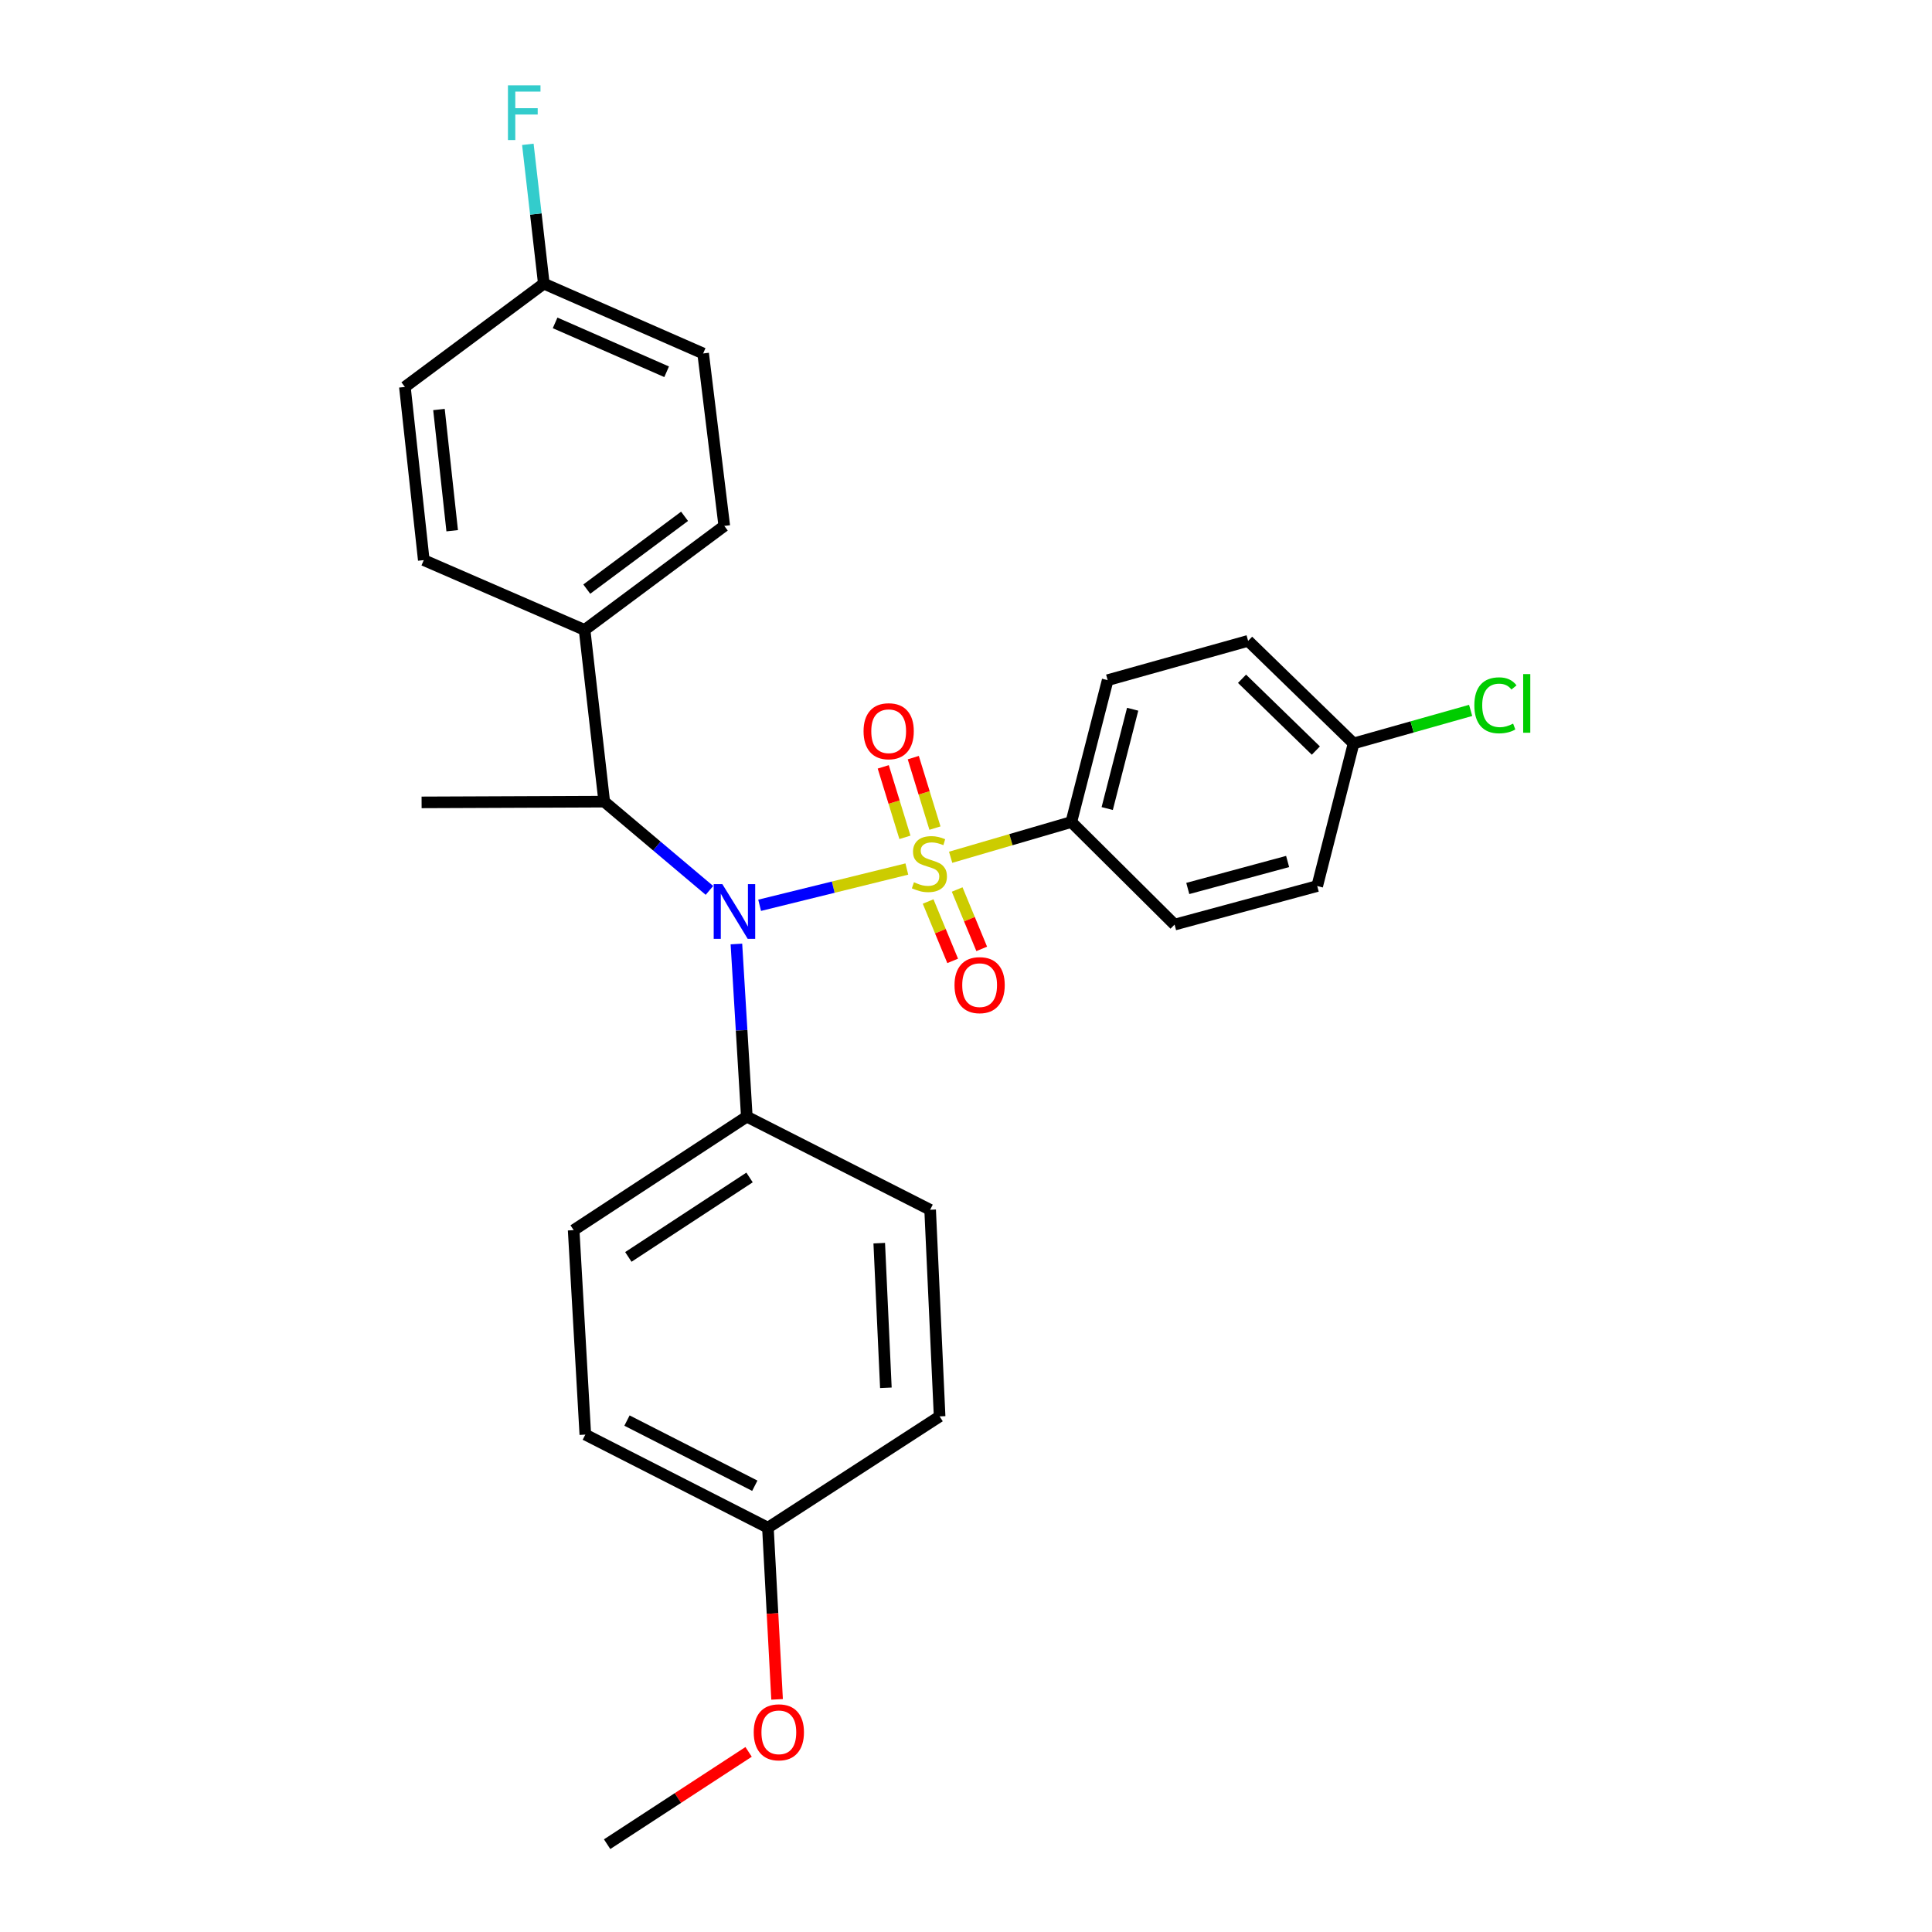 <?xml version='1.0' encoding='iso-8859-1'?>
<svg version='1.1' baseProfile='full'
              xmlns='http://www.w3.org/2000/svg'
                      xmlns:rdkit='http://www.rdkit.org/xml'
                      xmlns:xlink='http://www.w3.org/1999/xlink'
                  xml:space='preserve'
width='1000px' height='1000px' viewBox='0 0 1000 1000'>
<!-- END OF HEADER -->
<rect style='opacity:1.0;fill:#FFFFFF;stroke:none' width='1000' height='1000' x='0' y='0'> </rect>
<path class='bond-0' d='M 469.379,449.808 L 431.283,459.193' style='fill:none;fill-rule:evenodd;stroke:#CCCC00;stroke-width:6px;stroke-linecap:butt;stroke-linejoin:miter;stroke-opacity:1' />
<path class='bond-0' d='M 431.283,459.193 L 393.186,468.578' style='fill:none;fill-rule:evenodd;stroke:#0000FF;stroke-width:6px;stroke-linecap:butt;stroke-linejoin:miter;stroke-opacity:1' />
<path class='bond-1' d='M 492.051,443.721 L 523.282,434.6' style='fill:none;fill-rule:evenodd;stroke:#CCCC00;stroke-width:6px;stroke-linecap:butt;stroke-linejoin:miter;stroke-opacity:1' />
<path class='bond-1' d='M 523.282,434.6 L 554.514,425.479' style='fill:none;fill-rule:evenodd;stroke:#000000;stroke-width:6px;stroke-linecap:butt;stroke-linejoin:miter;stroke-opacity:1' />
<path class='bond-3' d='M 483.936,428.627 L 478.324,410.386' style='fill:none;fill-rule:evenodd;stroke:#CCCC00;stroke-width:6px;stroke-linecap:butt;stroke-linejoin:miter;stroke-opacity:1' />
<path class='bond-3' d='M 478.324,410.386 L 472.713,392.145' style='fill:none;fill-rule:evenodd;stroke:#FF0000;stroke-width:6px;stroke-linecap:butt;stroke-linejoin:miter;stroke-opacity:1' />
<path class='bond-3' d='M 468.389,433.41 L 462.778,415.168' style='fill:none;fill-rule:evenodd;stroke:#CCCC00;stroke-width:6px;stroke-linecap:butt;stroke-linejoin:miter;stroke-opacity:1' />
<path class='bond-3' d='M 462.778,415.168 L 457.166,396.927' style='fill:none;fill-rule:evenodd;stroke:#FF0000;stroke-width:6px;stroke-linecap:butt;stroke-linejoin:miter;stroke-opacity:1' />
<path class='bond-4' d='M 480.396,466.619 L 486.749,481.988' style='fill:none;fill-rule:evenodd;stroke:#CCCC00;stroke-width:6px;stroke-linecap:butt;stroke-linejoin:miter;stroke-opacity:1' />
<path class='bond-4' d='M 486.749,481.988 L 493.102,497.358' style='fill:none;fill-rule:evenodd;stroke:#FF0000;stroke-width:6px;stroke-linecap:butt;stroke-linejoin:miter;stroke-opacity:1' />
<path class='bond-4' d='M 495.427,460.406 L 501.78,475.775' style='fill:none;fill-rule:evenodd;stroke:#CCCC00;stroke-width:6px;stroke-linecap:butt;stroke-linejoin:miter;stroke-opacity:1' />
<path class='bond-4' d='M 501.78,475.775 L 508.134,491.144' style='fill:none;fill-rule:evenodd;stroke:#FF0000;stroke-width:6px;stroke-linecap:butt;stroke-linejoin:miter;stroke-opacity:1' />
<path class='bond-2' d='M 367.205,460.869 L 339.98,437.901' style='fill:none;fill-rule:evenodd;stroke:#0000FF;stroke-width:6px;stroke-linecap:butt;stroke-linejoin:miter;stroke-opacity:1' />
<path class='bond-2' d='M 339.98,437.901 L 312.756,414.933' style='fill:none;fill-rule:evenodd;stroke:#000000;stroke-width:6px;stroke-linecap:butt;stroke-linejoin:miter;stroke-opacity:1' />
<path class='bond-5' d='M 381.162,488.609 L 383.855,533.292' style='fill:none;fill-rule:evenodd;stroke:#0000FF;stroke-width:6px;stroke-linecap:butt;stroke-linejoin:miter;stroke-opacity:1' />
<path class='bond-5' d='M 383.855,533.292 L 386.547,577.976' style='fill:none;fill-rule:evenodd;stroke:#000000;stroke-width:6px;stroke-linecap:butt;stroke-linejoin:miter;stroke-opacity:1' />
<path class='bond-7' d='M 554.514,425.479 L 573.327,352.05' style='fill:none;fill-rule:evenodd;stroke:#000000;stroke-width:6px;stroke-linecap:butt;stroke-linejoin:miter;stroke-opacity:1' />
<path class='bond-7' d='M 573.092,418.502 L 586.262,367.101' style='fill:none;fill-rule:evenodd;stroke:#000000;stroke-width:6px;stroke-linecap:butt;stroke-linejoin:miter;stroke-opacity:1' />
<path class='bond-8' d='M 554.514,425.479 L 607.963,478.567' style='fill:none;fill-rule:evenodd;stroke:#000000;stroke-width:6px;stroke-linecap:butt;stroke-linejoin:miter;stroke-opacity:1' />
<path class='bond-6' d='M 312.756,414.933 L 302.581,326.052' style='fill:none;fill-rule:evenodd;stroke:#000000;stroke-width:6px;stroke-linecap:butt;stroke-linejoin:miter;stroke-opacity:1' />
<path class='bond-25' d='M 312.756,414.933 L 218.218,415.313' style='fill:none;fill-rule:evenodd;stroke:#000000;stroke-width:6px;stroke-linecap:butt;stroke-linejoin:miter;stroke-opacity:1' />
<path class='bond-9' d='M 386.547,577.976 L 296.925,636.721' style='fill:none;fill-rule:evenodd;stroke:#000000;stroke-width:6px;stroke-linecap:butt;stroke-linejoin:miter;stroke-opacity:1' />
<path class='bond-9' d='M 387.965,609.46 L 325.229,650.581' style='fill:none;fill-rule:evenodd;stroke:#000000;stroke-width:6px;stroke-linecap:butt;stroke-linejoin:miter;stroke-opacity:1' />
<path class='bond-10' d='M 386.547,577.976 L 481.437,626.175' style='fill:none;fill-rule:evenodd;stroke:#000000;stroke-width:6px;stroke-linecap:butt;stroke-linejoin:miter;stroke-opacity:1' />
<path class='bond-11' d='M 302.581,326.052 L 374.89,272.214' style='fill:none;fill-rule:evenodd;stroke:#000000;stroke-width:6px;stroke-linecap:butt;stroke-linejoin:miter;stroke-opacity:1' />
<path class='bond-11' d='M 303.714,304.93 L 354.33,267.244' style='fill:none;fill-rule:evenodd;stroke:#000000;stroke-width:6px;stroke-linecap:butt;stroke-linejoin:miter;stroke-opacity:1' />
<path class='bond-12' d='M 302.581,326.052 L 219.348,289.916' style='fill:none;fill-rule:evenodd;stroke:#000000;stroke-width:6px;stroke-linecap:butt;stroke-linejoin:miter;stroke-opacity:1' />
<path class='bond-18' d='M 573.327,352.05 L 646.024,331.709' style='fill:none;fill-rule:evenodd;stroke:#000000;stroke-width:6px;stroke-linecap:butt;stroke-linejoin:miter;stroke-opacity:1' />
<path class='bond-19' d='M 607.963,478.567 L 681.79,458.615' style='fill:none;fill-rule:evenodd;stroke:#000000;stroke-width:6px;stroke-linecap:butt;stroke-linejoin:miter;stroke-opacity:1' />
<path class='bond-19' d='M 614.794,459.872 L 666.472,445.906' style='fill:none;fill-rule:evenodd;stroke:#000000;stroke-width:6px;stroke-linecap:butt;stroke-linejoin:miter;stroke-opacity:1' />
<path class='bond-20' d='M 296.925,636.721 L 302.961,742.545' style='fill:none;fill-rule:evenodd;stroke:#000000;stroke-width:6px;stroke-linecap:butt;stroke-linejoin:miter;stroke-opacity:1' />
<path class='bond-21' d='M 481.437,626.175 L 486.344,733.129' style='fill:none;fill-rule:evenodd;stroke:#000000;stroke-width:6px;stroke-linecap:butt;stroke-linejoin:miter;stroke-opacity:1' />
<path class='bond-21' d='M 455.093,643.461 L 458.527,718.328' style='fill:none;fill-rule:evenodd;stroke:#000000;stroke-width:6px;stroke-linecap:butt;stroke-linejoin:miter;stroke-opacity:1' />
<path class='bond-16' d='M 374.89,272.214 L 363.947,182.953' style='fill:none;fill-rule:evenodd;stroke:#000000;stroke-width:6px;stroke-linecap:butt;stroke-linejoin:miter;stroke-opacity:1' />
<path class='bond-17' d='M 219.348,289.916 L 209.571,200.285' style='fill:none;fill-rule:evenodd;stroke:#000000;stroke-width:6px;stroke-linecap:butt;stroke-linejoin:miter;stroke-opacity:1' />
<path class='bond-17' d='M 234.051,274.708 L 227.207,211.966' style='fill:none;fill-rule:evenodd;stroke:#000000;stroke-width:6px;stroke-linecap:butt;stroke-linejoin:miter;stroke-opacity:1' />
<path class='bond-13' d='M 281.482,146.808 L 363.947,182.953' style='fill:none;fill-rule:evenodd;stroke:#000000;stroke-width:6px;stroke-linecap:butt;stroke-linejoin:miter;stroke-opacity:1' />
<path class='bond-13' d='M 287.322,167.127 L 345.048,192.429' style='fill:none;fill-rule:evenodd;stroke:#000000;stroke-width:6px;stroke-linecap:butt;stroke-linejoin:miter;stroke-opacity:1' />
<path class='bond-22' d='M 281.482,146.808 L 277.347,110.76' style='fill:none;fill-rule:evenodd;stroke:#000000;stroke-width:6px;stroke-linecap:butt;stroke-linejoin:miter;stroke-opacity:1' />
<path class='bond-22' d='M 277.347,110.76 L 273.213,74.711' style='fill:none;fill-rule:evenodd;stroke:#33CCCC;stroke-width:6px;stroke-linecap:butt;stroke-linejoin:miter;stroke-opacity:1' />
<path class='bond-29' d='M 281.482,146.808 L 209.571,200.285' style='fill:none;fill-rule:evenodd;stroke:#000000;stroke-width:6px;stroke-linecap:butt;stroke-linejoin:miter;stroke-opacity:1' />
<path class='bond-14' d='M 700.613,384.797 L 681.79,458.615' style='fill:none;fill-rule:evenodd;stroke:#000000;stroke-width:6px;stroke-linecap:butt;stroke-linejoin:miter;stroke-opacity:1' />
<path class='bond-23' d='M 700.613,384.797 L 730.909,376.251' style='fill:none;fill-rule:evenodd;stroke:#000000;stroke-width:6px;stroke-linecap:butt;stroke-linejoin:miter;stroke-opacity:1' />
<path class='bond-23' d='M 730.909,376.251 L 761.205,367.705' style='fill:none;fill-rule:evenodd;stroke:#00CC00;stroke-width:6px;stroke-linecap:butt;stroke-linejoin:miter;stroke-opacity:1' />
<path class='bond-27' d='M 700.613,384.797 L 646.024,331.709' style='fill:none;fill-rule:evenodd;stroke:#000000;stroke-width:6px;stroke-linecap:butt;stroke-linejoin:miter;stroke-opacity:1' />
<path class='bond-27' d='M 681.084,388.495 L 642.872,351.333' style='fill:none;fill-rule:evenodd;stroke:#000000;stroke-width:6px;stroke-linecap:butt;stroke-linejoin:miter;stroke-opacity:1' />
<path class='bond-15' d='M 397.472,790.735 L 486.344,733.129' style='fill:none;fill-rule:evenodd;stroke:#000000;stroke-width:6px;stroke-linecap:butt;stroke-linejoin:miter;stroke-opacity:1' />
<path class='bond-24' d='M 397.472,790.735 L 399.846,835.163' style='fill:none;fill-rule:evenodd;stroke:#000000;stroke-width:6px;stroke-linecap:butt;stroke-linejoin:miter;stroke-opacity:1' />
<path class='bond-24' d='M 399.846,835.163 L 402.221,879.59' style='fill:none;fill-rule:evenodd;stroke:#FF0000;stroke-width:6px;stroke-linecap:butt;stroke-linejoin:miter;stroke-opacity:1' />
<path class='bond-28' d='M 397.472,790.735 L 302.961,742.545' style='fill:none;fill-rule:evenodd;stroke:#000000;stroke-width:6px;stroke-linecap:butt;stroke-linejoin:miter;stroke-opacity:1' />
<path class='bond-28' d='M 390.684,769.016 L 324.526,735.283' style='fill:none;fill-rule:evenodd;stroke:#000000;stroke-width:6px;stroke-linecap:butt;stroke-linejoin:miter;stroke-opacity:1' />
<path class='bond-26' d='M 387.475,906.772 L 350.861,930.659' style='fill:none;fill-rule:evenodd;stroke:#FF0000;stroke-width:6px;stroke-linecap:butt;stroke-linejoin:miter;stroke-opacity:1' />
<path class='bond-26' d='M 350.861,930.659 L 314.247,954.545' style='fill:none;fill-rule:evenodd;stroke:#000000;stroke-width:6px;stroke-linecap:butt;stroke-linejoin:miter;stroke-opacity:1' />
<path  class='atom-0' d='M 473.057 456.651
Q 473.377 456.771, 474.697 457.331
Q 476.017 457.891, 477.457 458.251
Q 478.937 458.571, 480.377 458.571
Q 483.057 458.571, 484.617 457.291
Q 486.177 455.971, 486.177 453.691
Q 486.177 452.131, 485.377 451.171
Q 484.617 450.211, 483.417 449.691
Q 482.217 449.171, 480.217 448.571
Q 477.697 447.811, 476.177 447.091
Q 474.697 446.371, 473.617 444.851
Q 472.577 443.331, 472.577 440.771
Q 472.577 437.211, 474.977 435.011
Q 477.417 432.811, 482.217 432.811
Q 485.497 432.811, 489.217 434.371
L 488.297 437.451
Q 484.897 436.051, 482.337 436.051
Q 479.577 436.051, 478.057 437.211
Q 476.537 438.331, 476.577 440.291
Q 476.577 441.811, 477.337 442.731
Q 478.137 443.651, 479.257 444.171
Q 480.417 444.691, 482.337 445.291
Q 484.897 446.091, 486.417 446.891
Q 487.937 447.691, 489.017 449.331
Q 490.137 450.931, 490.137 453.691
Q 490.137 457.611, 487.497 459.731
Q 484.897 461.811, 480.537 461.811
Q 478.017 461.811, 476.097 461.251
Q 474.217 460.731, 471.977 459.811
L 473.057 456.651
' fill='#CCCC00'/>
<path  class='atom-1' d='M 373.889 457.63
L 383.169 472.63
Q 384.089 474.11, 385.569 476.79
Q 387.049 479.47, 387.129 479.63
L 387.129 457.63
L 390.889 457.63
L 390.889 485.95
L 387.009 485.95
L 377.049 469.55
Q 375.889 467.63, 374.649 465.43
Q 373.449 463.23, 373.089 462.55
L 373.089 485.95
L 369.409 485.95
L 369.409 457.63
L 373.889 457.63
' fill='#0000FF'/>
<path  class='atom-4' d='M 446.976 378.48
Q 446.976 371.68, 450.336 367.88
Q 453.696 364.08, 459.976 364.08
Q 466.256 364.08, 469.616 367.88
Q 472.976 371.68, 472.976 378.48
Q 472.976 385.36, 469.576 389.28
Q 466.176 393.16, 459.976 393.16
Q 453.736 393.16, 450.336 389.28
Q 446.976 385.4, 446.976 378.48
M 459.976 389.96
Q 464.296 389.96, 466.616 387.08
Q 468.976 384.16, 468.976 378.48
Q 468.976 372.92, 466.616 370.12
Q 464.296 367.28, 459.976 367.28
Q 455.656 367.28, 453.296 370.08
Q 450.976 372.88, 450.976 378.48
Q 450.976 384.2, 453.296 387.08
Q 455.656 389.96, 459.976 389.96
' fill='#FF0000'/>
<path  class='atom-5' d='M 494.055 509.904
Q 494.055 503.104, 497.415 499.304
Q 500.775 495.504, 507.055 495.504
Q 513.335 495.504, 516.695 499.304
Q 520.055 503.104, 520.055 509.904
Q 520.055 516.784, 516.655 520.704
Q 513.255 524.584, 507.055 524.584
Q 500.815 524.584, 497.415 520.704
Q 494.055 516.824, 494.055 509.904
M 507.055 521.384
Q 511.375 521.384, 513.695 518.504
Q 516.055 515.584, 516.055 509.904
Q 516.055 504.344, 513.695 501.544
Q 511.375 498.704, 507.055 498.704
Q 502.735 498.704, 500.375 501.504
Q 498.055 504.304, 498.055 509.904
Q 498.055 515.624, 500.375 518.504
Q 502.735 521.384, 507.055 521.384
' fill='#FF0000'/>
<path  class='atom-23' d='M 262.914 44.165
L 279.754 44.165
L 279.754 47.405
L 266.714 47.405
L 266.714 56.005
L 278.314 56.005
L 278.314 59.285
L 266.714 59.285
L 266.714 72.485
L 262.914 72.485
L 262.914 44.165
' fill='#33CCCC'/>
<path  class='atom-24' d='M 763.113 365.066
Q 763.113 358.026, 766.393 354.346
Q 769.713 350.626, 775.993 350.626
Q 781.833 350.626, 784.953 354.746
L 782.313 356.906
Q 780.033 353.906, 775.993 353.906
Q 771.713 353.906, 769.433 356.786
Q 767.193 359.626, 767.193 365.066
Q 767.193 370.666, 769.513 373.546
Q 771.873 376.426, 776.433 376.426
Q 779.553 376.426, 783.193 374.546
L 784.313 377.546
Q 782.833 378.506, 780.593 379.066
Q 778.353 379.626, 775.873 379.626
Q 769.713 379.626, 766.393 375.866
Q 763.113 372.106, 763.113 365.066
' fill='#00CC00'/>
<path  class='atom-24' d='M 788.393 348.906
L 792.073 348.906
L 792.073 379.266
L 788.393 379.266
L 788.393 348.906
' fill='#00CC00'/>
<path  class='atom-25' d='M 390.128 896.639
Q 390.128 889.839, 393.488 886.039
Q 396.848 882.239, 403.128 882.239
Q 409.408 882.239, 412.768 886.039
Q 416.128 889.839, 416.128 896.639
Q 416.128 903.519, 412.728 907.439
Q 409.328 911.319, 403.128 911.319
Q 396.888 911.319, 393.488 907.439
Q 390.128 903.559, 390.128 896.639
M 403.128 908.119
Q 407.448 908.119, 409.768 905.239
Q 412.128 902.319, 412.128 896.639
Q 412.128 891.079, 409.768 888.279
Q 407.448 885.439, 403.128 885.439
Q 398.808 885.439, 396.448 888.239
Q 394.128 891.039, 394.128 896.639
Q 394.128 902.359, 396.448 905.239
Q 398.808 908.119, 403.128 908.119
' fill='#FF0000'/>
</svg>
